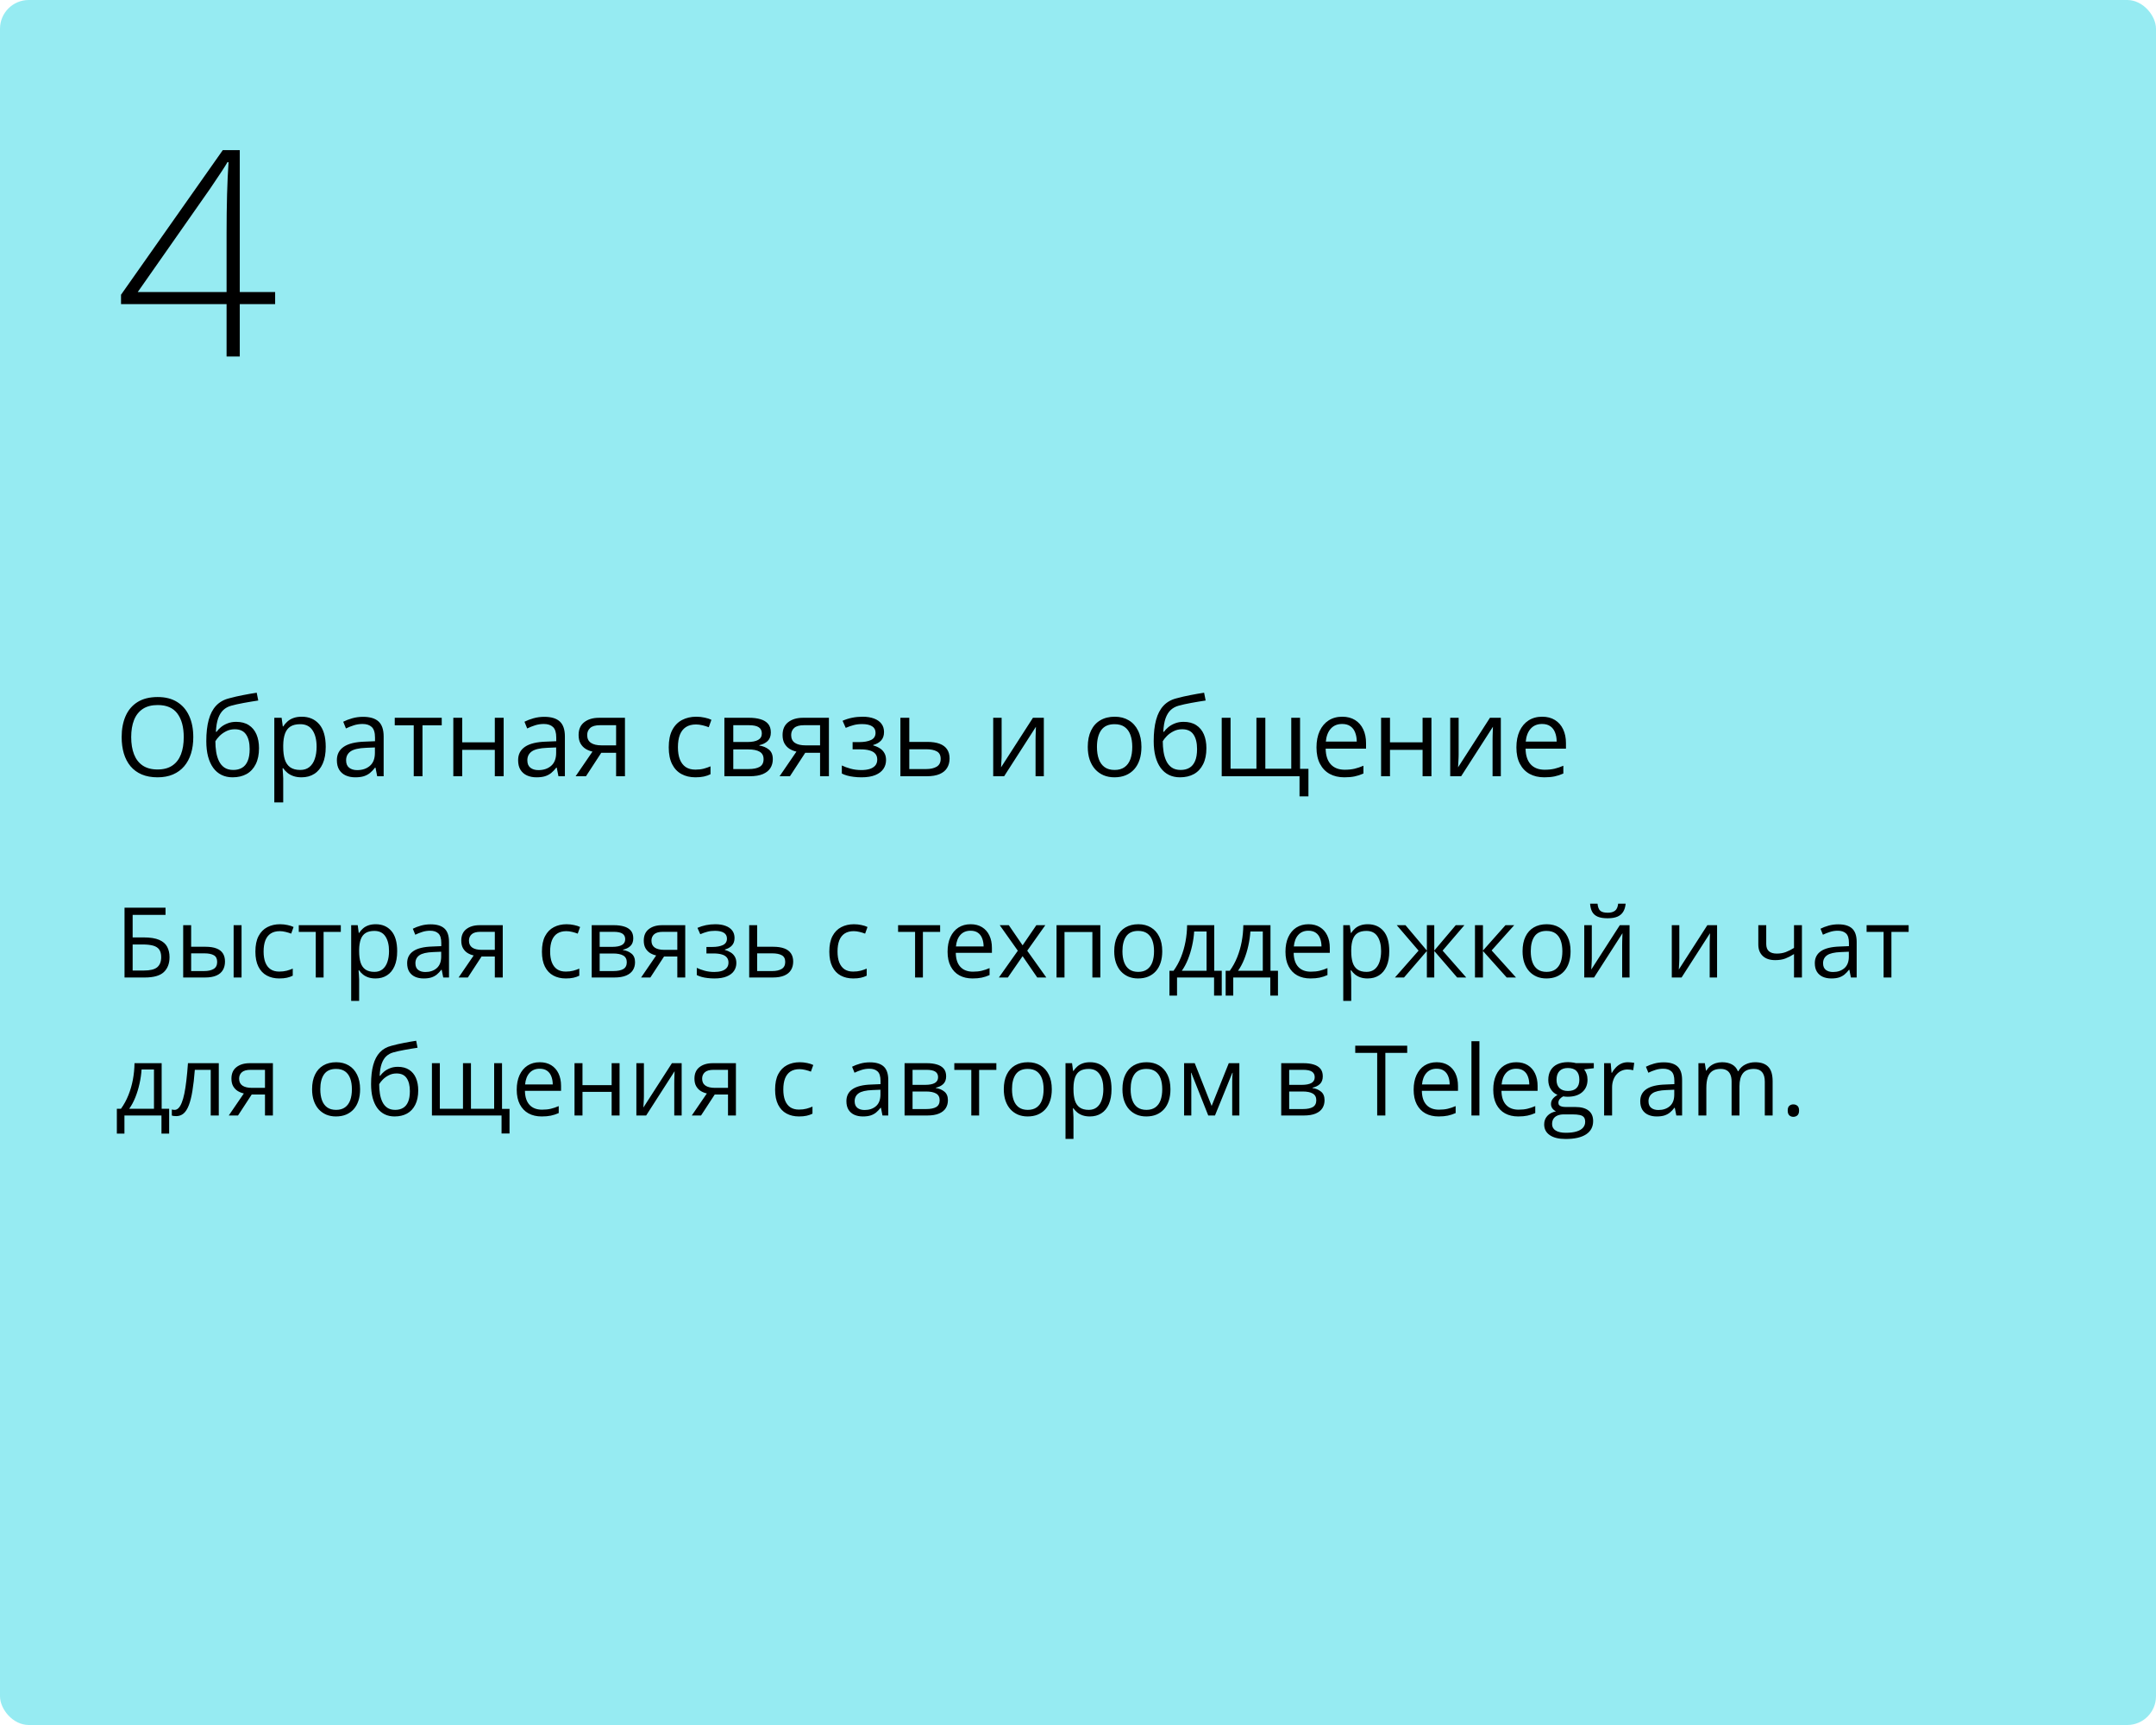 <?xml version="1.0" encoding="UTF-8"?> <svg xmlns="http://www.w3.org/2000/svg" width="375" height="300" viewBox="0 0 375 300" fill="none"> <rect width="375" height="300" rx="5" fill="#96EBF2"></rect> <path d="M21.66 170V157.864H28.791V159.109H23.071V163.027H24.956C26.123 163.027 27.036 163.171 27.695 163.459C28.353 163.747 28.815 164.148 29.081 164.663C29.352 165.177 29.488 165.775 29.488 166.456C29.488 167.573 29.153 168.445 28.483 169.07C27.819 169.69 26.715 170 25.171 170H21.66ZM23.071 168.788H25.022C26.118 168.788 26.892 168.597 27.346 168.215C27.805 167.828 28.035 167.241 28.035 166.456C28.035 165.908 27.924 165.473 27.703 165.152C27.482 164.831 27.133 164.602 26.657 164.463C26.181 164.325 25.556 164.256 24.781 164.256H23.071V168.788ZM31.862 170V160.902H33.248V164.654H35.738C36.513 164.654 37.149 164.751 37.648 164.945C38.151 165.139 38.525 165.426 38.768 165.808C39.012 166.19 39.133 166.663 39.133 167.228C39.133 167.792 39.012 168.282 38.768 168.697C38.53 169.112 38.154 169.433 37.639 169.66C37.13 169.887 36.466 170 35.647 170H31.862ZM33.248 168.879H35.514C36.2 168.879 36.748 168.758 37.158 168.514C37.567 168.271 37.772 167.864 37.772 167.294C37.772 166.735 37.581 166.348 37.199 166.132C36.817 165.91 36.27 165.8 35.556 165.8H33.248V168.879ZM40.636 170V160.902H42.014V170H40.636ZM48.571 170.166C47.752 170.166 47.03 169.997 46.405 169.66C45.779 169.322 45.292 168.807 44.944 168.116C44.595 167.424 44.421 166.552 44.421 165.501C44.421 164.4 44.603 163.5 44.969 162.803C45.34 162.1 45.849 161.58 46.496 161.243C47.144 160.905 47.88 160.736 48.704 160.736C49.158 160.736 49.595 160.783 50.016 160.877C50.442 160.966 50.79 161.079 51.062 161.218L50.647 162.372C50.37 162.261 50.049 162.161 49.684 162.073C49.324 161.984 48.986 161.94 48.671 161.94C48.04 161.94 47.514 162.076 47.094 162.347C46.679 162.618 46.366 163.016 46.156 163.542C45.951 164.068 45.849 164.715 45.849 165.484C45.849 166.22 45.948 166.848 46.148 167.369C46.352 167.889 46.654 168.287 47.052 168.564C47.456 168.835 47.96 168.971 48.563 168.971C49.044 168.971 49.479 168.921 49.866 168.821C50.254 168.716 50.605 168.594 50.92 168.456V169.685C50.616 169.84 50.276 169.958 49.899 170.042C49.529 170.125 49.086 170.166 48.571 170.166ZM59.279 162.073H56.283V170H54.921V162.073H51.966V160.902H59.279V162.073ZM65.356 160.736C66.49 160.736 67.395 161.126 68.07 161.907C68.745 162.687 69.082 163.86 69.082 165.426C69.082 166.461 68.928 167.33 68.618 168.033C68.308 168.736 67.871 169.267 67.306 169.626C66.747 169.986 66.086 170.166 65.322 170.166C64.841 170.166 64.418 170.102 64.052 169.975C63.687 169.848 63.374 169.676 63.114 169.46C62.854 169.245 62.638 169.009 62.467 168.755H62.367C62.384 168.971 62.403 169.231 62.425 169.535C62.453 169.84 62.467 170.105 62.467 170.332V174.067H61.081V160.902H62.218L62.4 162.247H62.467C62.644 161.97 62.86 161.719 63.114 161.492C63.369 161.259 63.679 161.077 64.044 160.944C64.415 160.806 64.852 160.736 65.356 160.736ZM65.115 161.898C64.484 161.898 63.975 162.02 63.587 162.264C63.206 162.507 62.926 162.872 62.749 163.359C62.572 163.841 62.478 164.447 62.467 165.177V165.443C62.467 166.212 62.55 166.862 62.716 167.394C62.887 167.925 63.167 168.329 63.554 168.605C63.947 168.882 64.473 169.021 65.131 169.021C65.696 169.021 66.166 168.868 66.543 168.564C66.919 168.26 67.198 167.836 67.381 167.294C67.569 166.746 67.663 166.118 67.663 165.41C67.663 164.336 67.453 163.484 67.032 162.853C66.617 162.217 65.978 161.898 65.115 161.898ZM74.893 160.753C75.978 160.753 76.783 160.996 77.309 161.483C77.834 161.97 78.097 162.748 78.097 163.816V170H77.093L76.827 168.655H76.761C76.506 168.987 76.241 169.267 75.964 169.494C75.687 169.715 75.366 169.884 75.001 170C74.641 170.111 74.199 170.166 73.673 170.166C73.12 170.166 72.627 170.069 72.195 169.875C71.769 169.682 71.432 169.389 71.183 168.996C70.939 168.603 70.817 168.105 70.817 167.501C70.817 166.594 71.177 165.897 71.897 165.41C72.616 164.923 73.712 164.657 75.184 164.613L76.752 164.546V163.99C76.752 163.204 76.584 162.654 76.246 162.338C75.909 162.023 75.433 161.865 74.818 161.865C74.342 161.865 73.889 161.934 73.457 162.073C73.025 162.211 72.616 162.374 72.228 162.562L71.805 161.517C72.215 161.306 72.685 161.126 73.216 160.977C73.748 160.828 74.306 160.753 74.893 160.753ZM76.736 165.518L75.35 165.576C74.215 165.62 73.415 165.805 72.951 166.132C72.486 166.458 72.253 166.92 72.253 167.518C72.253 168.038 72.411 168.423 72.727 168.672C73.042 168.921 73.46 169.045 73.98 169.045C74.788 169.045 75.449 168.821 75.964 168.373C76.478 167.925 76.736 167.252 76.736 166.356V165.518ZM81.376 170H79.766L82.389 166.165C82.007 166.082 81.653 165.941 81.326 165.742C81 165.537 80.734 165.257 80.529 164.903C80.33 164.549 80.231 164.109 80.231 163.583C80.231 162.709 80.521 162.045 81.102 161.591C81.689 161.132 82.461 160.902 83.418 160.902H87.444V170H86.066V166.348H83.758L81.376 170ZM81.567 163.592C81.567 164.134 81.761 164.538 82.148 164.804C82.535 165.064 83.089 165.194 83.808 165.194H86.066V162.056H83.567C82.859 162.056 82.347 162.2 82.032 162.488C81.722 162.77 81.567 163.138 81.567 163.592ZM98.409 170.166C97.59 170.166 96.868 169.997 96.243 169.66C95.617 169.322 95.13 168.807 94.782 168.116C94.433 167.424 94.259 166.552 94.259 165.501C94.259 164.4 94.441 163.5 94.807 162.803C95.177 162.1 95.686 161.58 96.334 161.243C96.981 160.905 97.717 160.736 98.542 160.736C98.996 160.736 99.433 160.783 99.853 160.877C100.28 160.966 100.628 161.079 100.899 161.218L100.484 162.372C100.208 162.261 99.887 162.161 99.522 162.073C99.162 161.984 98.824 161.94 98.509 161.94C97.878 161.94 97.352 162.076 96.932 162.347C96.517 162.618 96.204 163.016 95.994 163.542C95.789 164.068 95.686 164.715 95.686 165.484C95.686 166.22 95.786 166.848 95.985 167.369C96.19 167.889 96.492 168.287 96.89 168.564C97.294 168.835 97.798 168.971 98.401 168.971C98.882 168.971 99.317 168.921 99.704 168.821C100.091 168.716 100.443 168.594 100.758 168.456V169.685C100.454 169.84 100.114 169.958 99.737 170.042C99.367 170.125 98.924 170.166 98.409 170.166ZM110.146 163.185C110.146 163.755 109.98 164.201 109.648 164.521C109.316 164.837 108.888 165.05 108.362 165.161V165.227C108.932 165.305 109.422 165.509 109.831 165.841C110.246 166.168 110.454 166.669 110.454 167.344C110.454 167.864 110.329 168.323 110.08 168.722C109.831 169.12 109.441 169.433 108.91 169.66C108.378 169.887 107.687 170 106.834 170H102.917V160.902H106.801C107.454 160.902 108.03 160.977 108.528 161.126C109.031 161.27 109.427 161.508 109.715 161.84C110.003 162.172 110.146 162.621 110.146 163.185ZM109.018 167.344C109.018 166.807 108.813 166.42 108.403 166.182C107.999 165.944 107.41 165.825 106.635 165.825H104.303V168.879H106.668C107.432 168.879 108.013 168.763 108.412 168.531C108.816 168.293 109.018 167.897 109.018 167.344ZM108.744 163.343C108.744 162.911 108.586 162.59 108.271 162.38C107.955 162.164 107.438 162.056 106.718 162.056H104.303V164.671H106.478C107.225 164.671 107.789 164.563 108.171 164.347C108.553 164.131 108.744 163.797 108.744 163.343ZM113.118 170H111.508L114.131 166.165C113.749 166.082 113.395 165.941 113.068 165.742C112.742 165.537 112.476 165.257 112.271 164.903C112.072 164.549 111.973 164.109 111.973 163.583C111.973 162.709 112.263 162.045 112.844 161.591C113.431 161.132 114.203 160.902 115.16 160.902H119.186V170H117.808V166.348H115.5L113.118 170ZM113.309 163.592C113.309 164.134 113.503 164.538 113.89 164.804C114.278 165.064 114.831 165.194 115.55 165.194H117.808V162.056H115.31C114.601 162.056 114.089 162.2 113.774 162.488C113.464 162.77 113.309 163.138 113.309 163.592ZM124.432 160.736C125.113 160.736 125.702 160.83 126.2 161.019C126.698 161.201 127.083 161.47 127.354 161.824C127.625 162.178 127.761 162.61 127.761 163.119C127.761 163.667 127.611 164.104 127.312 164.43C127.014 164.757 126.601 164.992 126.076 165.136V165.202C126.446 165.302 126.781 165.446 127.08 165.634C127.384 165.816 127.625 166.06 127.802 166.364C127.985 166.663 128.076 167.037 128.076 167.485C128.076 167.994 127.938 168.453 127.661 168.863C127.384 169.267 126.964 169.585 126.399 169.817C125.835 170.05 125.121 170.166 124.258 170.166C123.832 170.166 123.428 170.141 123.046 170.091C122.664 170.047 122.318 169.981 122.008 169.892C121.698 169.804 121.427 169.698 121.195 169.577V168.323C121.582 168.511 122.036 168.677 122.556 168.821C123.076 168.965 123.638 169.037 124.241 169.037C124.706 169.037 125.124 168.985 125.495 168.879C125.865 168.769 126.159 168.594 126.375 168.356C126.596 168.113 126.707 167.795 126.707 167.402C126.707 167.042 126.61 166.746 126.416 166.514C126.222 166.276 125.932 166.101 125.544 165.991C125.163 165.875 124.678 165.816 124.092 165.816H122.872V164.688H123.876C124.656 164.688 125.279 164.577 125.744 164.355C126.208 164.134 126.441 163.761 126.441 163.235C126.441 162.781 126.261 162.444 125.901 162.222C125.542 161.995 125.027 161.882 124.357 161.882C123.859 161.882 123.419 161.934 123.038 162.04C122.656 162.139 122.243 162.283 121.801 162.471L121.311 161.367C121.787 161.157 122.285 160.999 122.805 160.894C123.325 160.789 123.868 160.736 124.432 160.736ZM131.695 164.654H134.484C135.259 164.654 135.904 164.751 136.418 164.945C136.933 165.139 137.318 165.426 137.572 165.808C137.832 166.19 137.962 166.663 137.962 167.228C137.962 167.792 137.835 168.282 137.581 168.697C137.332 169.112 136.944 169.433 136.418 169.66C135.898 169.887 135.226 170 134.401 170H130.309V160.902H131.695V164.654ZM136.576 167.294C136.576 166.735 136.377 166.348 135.979 166.132C135.586 165.91 135.035 165.8 134.327 165.8H131.695V168.879H134.335C134.999 168.879 135.539 168.758 135.954 168.514C136.369 168.265 136.576 167.858 136.576 167.294ZM148.396 170.166C147.577 170.166 146.855 169.997 146.23 169.66C145.605 169.322 145.118 168.807 144.769 168.116C144.42 167.424 144.246 166.552 144.246 165.501C144.246 164.4 144.429 163.5 144.794 162.803C145.165 162.1 145.674 161.58 146.321 161.243C146.969 160.905 147.705 160.736 148.529 160.736C148.983 160.736 149.42 160.783 149.841 160.877C150.267 160.966 150.616 161.079 150.887 161.218L150.472 162.372C150.195 162.261 149.874 162.161 149.509 162.073C149.149 161.984 148.812 161.94 148.496 161.94C147.865 161.94 147.34 162.076 146.919 162.347C146.504 162.618 146.191 163.016 145.981 163.542C145.776 164.068 145.674 164.715 145.674 165.484C145.674 166.22 145.773 166.848 145.973 167.369C146.177 167.889 146.479 168.287 146.877 168.564C147.281 168.835 147.785 168.971 148.388 168.971C148.87 168.971 149.304 168.921 149.691 168.821C150.079 168.716 150.43 168.594 150.746 168.456V169.685C150.441 169.84 150.101 169.958 149.725 170.042C149.354 170.125 148.911 170.166 148.396 170.166ZM163.521 162.073H160.524V170H159.163V162.073H156.208V160.902H163.521V162.073ZM168.825 160.736C169.599 160.736 170.264 160.908 170.817 161.251C171.37 161.594 171.794 162.076 172.087 162.695C172.38 163.31 172.527 164.029 172.527 164.854V165.708H166.243C166.26 166.777 166.525 167.59 167.04 168.149C167.555 168.708 168.28 168.987 169.215 168.987C169.79 168.987 170.299 168.935 170.742 168.83C171.185 168.724 171.644 168.569 172.12 168.365V169.577C171.661 169.781 171.204 169.931 170.75 170.025C170.302 170.119 169.771 170.166 169.157 170.166C168.282 170.166 167.519 169.989 166.866 169.635C166.218 169.275 165.715 168.749 165.355 168.058C164.995 167.366 164.815 166.519 164.815 165.518C164.815 164.538 164.979 163.691 165.305 162.978C165.637 162.258 166.102 161.705 166.7 161.317C167.303 160.93 168.011 160.736 168.825 160.736ZM168.808 161.865C168.072 161.865 167.486 162.106 167.048 162.587C166.611 163.069 166.351 163.741 166.268 164.604H171.083C171.077 164.062 170.991 163.586 170.825 163.177C170.665 162.762 170.418 162.441 170.086 162.214C169.754 161.981 169.328 161.865 168.808 161.865ZM177.034 165.343L173.888 160.902H175.465L177.864 164.405L180.255 160.902H181.815L178.669 165.343L181.99 170H180.413L177.864 166.29L175.299 170H173.739L177.034 165.343ZM191.386 160.902V170H190V162.089H185.152V170H183.766V160.902H191.386ZM202.152 165.435C202.152 166.182 202.056 166.848 201.862 167.435C201.668 168.022 201.389 168.517 201.023 168.921C200.658 169.325 200.215 169.635 199.695 169.851C199.181 170.061 198.597 170.166 197.944 170.166C197.335 170.166 196.776 170.061 196.267 169.851C195.764 169.635 195.326 169.325 194.956 168.921C194.59 168.517 194.305 168.022 194.101 167.435C193.901 166.848 193.802 166.182 193.802 165.435C193.802 164.438 193.971 163.592 194.308 162.895C194.646 162.192 195.127 161.658 195.752 161.292C196.383 160.922 197.133 160.736 198.002 160.736C198.832 160.736 199.557 160.922 200.177 161.292C200.802 161.663 201.286 162.2 201.629 162.903C201.978 163.6 202.152 164.444 202.152 165.435ZM195.229 165.435C195.229 166.165 195.326 166.799 195.52 167.335C195.714 167.872 196.013 168.287 196.417 168.581C196.82 168.874 197.341 169.021 197.977 169.021C198.608 169.021 199.125 168.874 199.529 168.581C199.939 168.287 200.24 167.872 200.434 167.335C200.628 166.799 200.725 166.165 200.725 165.435C200.725 164.71 200.628 164.084 200.434 163.559C200.24 163.027 199.942 162.618 199.538 162.33C199.134 162.042 198.611 161.898 197.969 161.898C197.022 161.898 196.328 162.211 195.885 162.836C195.448 163.462 195.229 164.328 195.229 165.435ZM211.2 160.902V168.83H212.503V173.146H211.167V170H204.726V173.146H203.406V168.83H204.12C204.64 168.11 205.071 167.322 205.415 166.464C205.758 165.606 206.018 164.707 206.195 163.766C206.372 162.82 206.466 161.865 206.477 160.902H211.2ZM209.864 161.998H207.706C207.656 162.806 207.537 163.628 207.349 164.463C207.166 165.299 206.923 166.096 206.618 166.854C206.314 167.607 205.96 168.265 205.556 168.83H209.864V161.998ZM220.979 160.902V168.83H222.282V173.146H220.945V170H214.504V173.146H213.184V168.83H213.898C214.418 168.11 214.85 167.322 215.193 166.464C215.536 165.606 215.796 164.707 215.973 163.766C216.15 162.82 216.244 161.865 216.255 160.902H220.979ZM219.642 161.998H217.484C217.434 162.806 217.315 163.628 217.127 164.463C216.944 165.299 216.701 166.096 216.396 166.854C216.092 167.607 215.738 168.265 215.334 168.83H219.642V161.998ZM227.594 160.736C228.369 160.736 229.033 160.908 229.586 161.251C230.14 161.594 230.563 162.076 230.856 162.695C231.15 163.31 231.296 164.029 231.296 164.854V165.708H225.013C225.029 166.777 225.295 167.59 225.81 168.149C226.324 168.708 227.049 168.987 227.984 168.987C228.56 168.987 229.069 168.935 229.512 168.83C229.954 168.724 230.414 168.569 230.89 168.365V169.577C230.43 169.781 229.974 169.931 229.52 170.025C229.072 170.119 228.541 170.166 227.926 170.166C227.052 170.166 226.288 169.989 225.635 169.635C224.988 169.275 224.484 168.749 224.125 168.058C223.765 167.366 223.585 166.519 223.585 165.518C223.585 164.538 223.748 163.691 224.075 162.978C224.407 162.258 224.872 161.705 225.469 161.317C226.072 160.93 226.781 160.736 227.594 160.736ZM227.578 161.865C226.842 161.865 226.255 162.106 225.818 162.587C225.381 163.069 225.121 163.741 225.038 164.604H229.852C229.847 164.062 229.761 163.586 229.595 163.177C229.434 162.762 229.188 162.441 228.856 162.214C228.524 161.981 228.098 161.865 227.578 161.865ZM237.912 160.736C239.047 160.736 239.951 161.126 240.626 161.907C241.302 162.687 241.639 163.86 241.639 165.426C241.639 166.461 241.484 167.33 241.174 168.033C240.864 168.736 240.427 169.267 239.863 169.626C239.304 169.986 238.643 170.166 237.879 170.166C237.397 170.166 236.974 170.102 236.609 169.975C236.244 169.848 235.931 169.676 235.671 169.46C235.411 169.245 235.195 169.009 235.023 168.755H234.924C234.94 168.971 234.96 169.231 234.982 169.535C235.01 169.84 235.023 170.105 235.023 170.332V174.067H233.637V160.902H234.774L234.957 162.247H235.023C235.201 161.97 235.416 161.719 235.671 161.492C235.925 161.259 236.235 161.077 236.601 160.944C236.971 160.806 237.409 160.736 237.912 160.736ZM237.671 161.898C237.041 161.898 236.531 162.02 236.144 162.264C235.762 162.507 235.483 162.872 235.306 163.359C235.129 163.841 235.035 164.447 235.023 165.177V165.443C235.023 166.212 235.106 166.862 235.272 167.394C235.444 167.925 235.723 168.329 236.111 168.605C236.504 168.882 237.029 169.021 237.688 169.021C238.252 169.021 238.723 168.868 239.099 168.564C239.475 168.26 239.755 167.836 239.938 167.294C240.126 166.746 240.22 166.118 240.22 165.41C240.22 164.336 240.009 163.484 239.589 162.853C239.174 162.217 238.535 161.898 237.671 161.898ZM254.705 160.902L250.919 165.327L255.028 170H253.451L249.467 165.385V170H248.18V165.385L244.204 170H242.627L246.736 165.327L242.942 160.902H244.461L248.18 165.318V160.902H249.467V165.318L253.202 160.902H254.705ZM261.852 160.902H263.371L259.444 165.293L263.686 170H262.067L257.934 165.385V170H256.547V160.902H257.934V165.318L261.852 160.902ZM273.174 165.435C273.174 166.182 273.077 166.848 272.883 167.435C272.69 168.022 272.41 168.517 272.045 168.921C271.68 169.325 271.237 169.635 270.717 169.851C270.202 170.061 269.618 170.166 268.965 170.166C268.357 170.166 267.798 170.061 267.289 169.851C266.785 169.635 266.348 169.325 265.977 168.921C265.612 168.517 265.327 168.022 265.122 167.435C264.923 166.848 264.823 166.182 264.823 165.435C264.823 164.438 264.992 163.592 265.33 162.895C265.667 162.192 266.149 161.658 266.774 161.292C267.405 160.922 268.155 160.736 269.023 160.736C269.854 160.736 270.578 160.922 271.198 161.292C271.824 161.663 272.308 162.2 272.651 162.903C273 163.6 273.174 164.444 273.174 165.435ZM266.251 165.435C266.251 166.165 266.348 166.799 266.542 167.335C266.735 167.872 267.034 168.287 267.438 168.581C267.842 168.874 268.362 169.021 268.999 169.021C269.629 169.021 270.147 168.874 270.551 168.581C270.96 168.287 271.262 167.872 271.456 167.335C271.649 166.799 271.746 166.165 271.746 165.435C271.746 164.71 271.649 164.084 271.456 163.559C271.262 163.027 270.963 162.618 270.559 162.33C270.155 162.042 269.632 161.898 268.99 161.898C268.044 161.898 267.349 162.211 266.907 162.836C266.47 163.462 266.251 164.328 266.251 165.435ZM276.868 160.902V166.622C276.868 166.732 276.865 166.876 276.859 167.053C276.854 167.225 276.846 167.41 276.834 167.609C276.823 167.803 276.812 167.991 276.801 168.174C276.796 168.351 276.787 168.498 276.776 168.614L281.74 160.902H283.434V170H282.147V164.422C282.147 164.245 282.15 164.018 282.155 163.741C282.161 163.465 282.169 163.193 282.18 162.928C282.191 162.657 282.2 162.446 282.205 162.297L277.258 170H275.556V160.902H276.868ZM282.753 157.159C282.703 157.718 282.562 158.185 282.33 158.562C282.103 158.938 281.768 159.223 281.325 159.417C280.882 159.605 280.315 159.699 279.624 159.699C278.91 159.699 278.334 159.607 277.897 159.425C277.465 159.237 277.144 158.954 276.934 158.578C276.729 158.202 276.608 157.729 276.569 157.159H277.864C277.925 157.767 278.088 158.182 278.354 158.404C278.619 158.625 279.051 158.736 279.648 158.736C280.18 158.736 280.597 158.62 280.902 158.387C281.206 158.155 281.389 157.745 281.45 157.159H282.753ZM292.091 160.902V166.622C292.091 166.732 292.089 166.876 292.083 167.053C292.077 167.225 292.069 167.41 292.058 167.609C292.047 167.803 292.036 167.991 292.025 168.174C292.019 168.351 292.011 168.498 292 168.614L296.964 160.902H298.657V170H297.371V164.422C297.371 164.245 297.373 164.018 297.379 163.741C297.384 163.465 297.393 163.193 297.404 162.928C297.415 162.657 297.423 162.446 297.429 162.297L292.481 170H290.78V160.902H292.091ZM307.207 160.902V164.173C307.207 164.743 307.362 165.163 307.672 165.435C307.987 165.706 308.444 165.841 309.042 165.841C309.617 165.841 310.14 165.753 310.61 165.576C311.081 165.399 311.557 165.158 312.038 164.854V160.902H313.416V170H312.038V165.924C311.529 166.251 311.028 166.508 310.536 166.696C310.043 166.884 309.454 166.979 308.768 166.979C307.832 166.979 307.107 166.735 306.593 166.248C306.084 165.761 305.829 165.103 305.829 164.272V160.902H307.207ZM319.733 160.753C320.818 160.753 321.623 160.996 322.148 161.483C322.674 161.97 322.937 162.748 322.937 163.816V170H321.933L321.667 168.655H321.601C321.346 168.987 321.08 169.267 320.804 169.494C320.527 169.715 320.206 169.884 319.841 170C319.481 170.111 319.038 170.166 318.513 170.166C317.959 170.166 317.467 170.069 317.035 169.875C316.609 169.682 316.271 169.389 316.022 168.996C315.779 168.603 315.657 168.105 315.657 167.501C315.657 166.594 316.017 165.897 316.736 165.41C317.456 164.923 318.551 164.657 320.023 164.613L321.592 164.546V163.99C321.592 163.204 321.424 162.654 321.086 162.338C320.748 162.023 320.272 161.865 319.658 161.865C319.182 161.865 318.729 161.934 318.297 162.073C317.865 162.211 317.456 162.374 317.068 162.562L316.645 161.517C317.055 161.306 317.525 161.126 318.056 160.977C318.587 160.828 319.146 160.753 319.733 160.753ZM321.576 165.518L320.189 165.576C319.055 165.62 318.255 165.805 317.791 166.132C317.326 166.458 317.093 166.92 317.093 167.518C317.093 168.038 317.251 168.423 317.566 168.672C317.882 168.921 318.3 169.045 318.82 169.045C319.628 169.045 320.289 168.821 320.804 168.373C321.318 167.925 321.576 167.252 321.576 166.356V165.518ZM331.977 162.073H328.98V170H327.619V162.073H324.664V160.902H331.977V162.073ZM28.118 184.902V192.83H29.421V197.146H28.085V194H21.644V197.146H20.324V192.83H21.038C21.558 192.11 21.989 191.322 22.332 190.464C22.676 189.606 22.936 188.707 23.113 187.766C23.29 186.82 23.384 185.865 23.395 184.902H28.118ZM26.782 185.998H24.623C24.574 186.806 24.455 187.628 24.267 188.463C24.084 189.299 23.84 190.096 23.536 190.854C23.232 191.607 22.878 192.265 22.474 192.83H26.782V185.998ZM38.054 194H36.651V186.056H33.887C33.776 187.489 33.635 188.718 33.464 189.742C33.298 190.76 33.088 191.593 32.833 192.24C32.584 192.882 32.28 193.355 31.92 193.66C31.566 193.958 31.142 194.108 30.65 194.108C30.5 194.108 30.359 194.1 30.227 194.083C30.094 194.066 29.98 194.039 29.886 194V192.954C29.958 192.976 30.033 192.993 30.11 193.004C30.193 193.015 30.279 193.021 30.368 193.021C30.617 193.021 30.844 192.918 31.048 192.713C31.259 192.503 31.447 192.188 31.613 191.767C31.784 191.347 31.936 190.815 32.069 190.173C32.202 189.526 32.318 188.765 32.418 187.891C32.523 187.011 32.614 186.015 32.692 184.902H38.054V194ZM41.399 194H39.789L42.412 190.165C42.03 190.082 41.676 189.941 41.35 189.742C41.023 189.537 40.758 189.257 40.553 188.903C40.353 188.549 40.254 188.109 40.254 187.583C40.254 186.709 40.544 186.045 41.126 185.591C41.712 185.132 42.484 184.902 43.441 184.902H47.467V194H46.089V190.348H43.782L41.399 194ZM41.59 187.592C41.59 188.134 41.784 188.538 42.171 188.804C42.559 189.064 43.112 189.194 43.831 189.194H46.089V186.056H43.591C42.883 186.056 42.371 186.2 42.055 186.488C41.745 186.77 41.59 187.138 41.59 187.592ZM62.633 189.435C62.633 190.182 62.536 190.848 62.342 191.435C62.149 192.022 61.869 192.517 61.504 192.921C61.139 193.325 60.696 193.635 60.176 193.851C59.661 194.061 59.077 194.166 58.424 194.166C57.816 194.166 57.257 194.061 56.748 193.851C56.244 193.635 55.807 193.325 55.436 192.921C55.071 192.517 54.786 192.022 54.581 191.435C54.382 190.848 54.282 190.182 54.282 189.435C54.282 188.438 54.451 187.592 54.789 186.895C55.126 186.192 55.608 185.658 56.233 185.292C56.864 184.922 57.614 184.736 58.482 184.736C59.312 184.736 60.037 184.922 60.657 185.292C61.283 185.663 61.767 186.2 62.11 186.903C62.459 187.6 62.633 188.444 62.633 189.435ZM55.71 189.435C55.71 190.165 55.807 190.799 56.001 191.335C56.194 191.872 56.493 192.287 56.897 192.581C57.301 192.874 57.821 193.021 58.458 193.021C59.088 193.021 59.606 192.874 60.01 192.581C60.419 192.287 60.721 191.872 60.915 191.335C61.108 190.799 61.205 190.165 61.205 189.435C61.205 188.71 61.108 188.084 60.915 187.559C60.721 187.027 60.422 186.618 60.018 186.33C59.614 186.042 59.091 185.898 58.449 185.898C57.503 185.898 56.808 186.211 56.366 186.836C55.928 187.462 55.71 188.328 55.71 189.435ZM64.542 188.538C64.542 187.243 64.666 186.139 64.915 185.226C65.165 184.307 65.549 183.571 66.069 183.018C66.595 182.459 67.27 182.077 68.095 181.873C68.803 181.679 69.522 181.513 70.253 181.375C70.983 181.231 71.695 181.106 72.386 181.001L72.627 182.213C72.278 182.263 71.913 182.321 71.531 182.387C71.149 182.448 70.768 182.514 70.386 182.586C70.004 182.653 69.644 182.725 69.307 182.802C68.969 182.874 68.67 182.949 68.41 183.026C67.94 183.154 67.533 183.375 67.19 183.69C66.852 184.006 66.584 184.44 66.385 184.994C66.191 185.547 66.075 186.244 66.036 187.085H66.136C66.302 186.842 66.529 186.601 66.816 186.363C67.104 186.125 67.447 185.929 67.846 185.774C68.244 185.613 68.692 185.533 69.19 185.533C69.976 185.533 70.632 185.705 71.158 186.048C71.683 186.385 72.079 186.861 72.345 187.476C72.61 188.09 72.743 188.809 72.743 189.634C72.743 190.624 72.572 191.457 72.228 192.132C71.891 192.807 71.415 193.317 70.801 193.66C70.186 193.997 69.464 194.166 68.634 194.166C67.992 194.166 67.417 194.042 66.908 193.792C66.404 193.543 65.975 193.178 65.621 192.697C65.272 192.215 65.004 191.626 64.816 190.929C64.633 190.231 64.542 189.435 64.542 188.538ZM68.742 193.021C69.268 193.021 69.719 192.91 70.095 192.688C70.477 192.467 70.77 192.118 70.975 191.643C71.185 191.161 71.29 190.536 71.29 189.767C71.29 188.804 71.105 188.051 70.734 187.509C70.369 186.961 69.783 186.687 68.975 186.687C68.471 186.687 68.014 186.795 67.605 187.011C67.195 187.221 66.85 187.473 66.567 187.766C66.285 188.059 66.08 188.322 65.953 188.555C65.953 189.119 65.995 189.667 66.078 190.198C66.161 190.729 66.305 191.208 66.509 191.634C66.714 192.06 66.996 192.398 67.356 192.647C67.721 192.896 68.183 193.021 68.742 193.021ZM87.319 184.902V192.846H88.623V197.129H87.236V194H75.126V184.902H76.503V192.83H80.529V184.902H81.915V192.83H85.95V184.902H87.319ZM93.885 184.736C94.66 184.736 95.324 184.908 95.877 185.251C96.431 185.594 96.854 186.076 97.147 186.695C97.441 187.31 97.587 188.029 97.587 188.854V189.708H91.304C91.32 190.777 91.586 191.59 92.101 192.149C92.615 192.708 93.34 192.987 94.275 192.987C94.851 192.987 95.36 192.935 95.803 192.83C96.245 192.724 96.705 192.569 97.181 192.365V193.577C96.721 193.781 96.265 193.931 95.811 194.025C95.363 194.119 94.832 194.166 94.217 194.166C93.343 194.166 92.579 193.989 91.926 193.635C91.279 193.275 90.775 192.749 90.415 192.058C90.056 191.366 89.876 190.519 89.876 189.518C89.876 188.538 90.039 187.691 90.366 186.978C90.698 186.258 91.163 185.705 91.76 185.317C92.363 184.93 93.072 184.736 93.885 184.736ZM93.869 185.865C93.133 185.865 92.546 186.106 92.109 186.587C91.672 187.069 91.412 187.741 91.329 188.604H96.143C96.138 188.062 96.052 187.586 95.886 187.177C95.725 186.762 95.479 186.441 95.147 186.214C94.815 185.981 94.389 185.865 93.869 185.865ZM101.314 184.902V188.721H106.386V184.902H107.764V194H106.386V189.891H101.314V194H99.928V184.902H101.314ZM111.998 184.902V190.622C111.998 190.732 111.995 190.876 111.989 191.053C111.984 191.225 111.975 191.41 111.964 191.609C111.953 191.803 111.942 191.991 111.931 192.174C111.926 192.351 111.917 192.498 111.906 192.614L116.87 184.902H118.563V194H117.277V188.422C117.277 188.245 117.28 188.018 117.285 187.741C117.291 187.465 117.299 187.193 117.31 186.928C117.321 186.657 117.329 186.446 117.335 186.297L112.388 194H110.686V184.902H111.998ZM121.934 194H120.323L122.946 190.165C122.564 190.082 122.21 189.941 121.884 189.742C121.557 189.537 121.292 189.257 121.087 188.903C120.888 188.549 120.788 188.109 120.788 187.583C120.788 186.709 121.079 186.045 121.66 185.591C122.246 185.132 123.018 184.902 123.976 184.902H128.001V194H126.624V190.348H124.316L121.934 194ZM122.125 187.592C122.125 188.134 122.318 188.538 122.706 188.804C123.093 189.064 123.646 189.194 124.366 189.194H126.624V186.056H124.125C123.417 186.056 122.905 186.2 122.589 186.488C122.279 186.77 122.125 187.138 122.125 187.592ZM138.967 194.166C138.148 194.166 137.426 193.997 136.8 193.66C136.175 193.322 135.688 192.807 135.339 192.116C134.991 191.424 134.816 190.552 134.816 189.501C134.816 188.4 134.999 187.5 135.364 186.803C135.735 186.1 136.244 185.58 136.892 185.243C137.539 184.905 138.275 184.736 139.1 184.736C139.553 184.736 139.991 184.783 140.411 184.877C140.837 184.966 141.186 185.079 141.457 185.218L141.042 186.372C140.765 186.261 140.444 186.161 140.079 186.073C139.719 185.984 139.382 185.94 139.066 185.94C138.436 185.94 137.91 186.076 137.489 186.347C137.074 186.618 136.762 187.016 136.551 187.542C136.347 188.068 136.244 188.715 136.244 189.484C136.244 190.22 136.344 190.848 136.543 191.369C136.748 191.889 137.049 192.287 137.448 192.564C137.852 192.835 138.355 192.971 138.958 192.971C139.44 192.971 139.874 192.921 140.262 192.821C140.649 192.716 141 192.594 141.316 192.456V193.685C141.012 193.84 140.671 193.958 140.295 194.042C139.924 194.125 139.481 194.166 138.967 194.166ZM151.293 184.753C152.378 184.753 153.183 184.996 153.709 185.483C154.235 185.97 154.498 186.748 154.498 187.816V194H153.493L153.228 192.655H153.161C152.907 192.987 152.641 193.267 152.364 193.494C152.088 193.715 151.767 193.884 151.401 194C151.042 194.111 150.599 194.166 150.073 194.166C149.52 194.166 149.027 194.069 148.596 193.875C148.17 193.682 147.832 193.389 147.583 192.996C147.34 192.603 147.218 192.105 147.218 191.501C147.218 190.594 147.577 189.897 148.297 189.41C149.016 188.923 150.112 188.657 151.584 188.613L153.153 188.546V187.99C153.153 187.204 152.984 186.654 152.646 186.338C152.309 186.023 151.833 185.865 151.219 185.865C150.743 185.865 150.289 185.934 149.857 186.073C149.426 186.211 149.016 186.374 148.629 186.562L148.206 185.517C148.615 185.306 149.085 185.126 149.617 184.977C150.148 184.828 150.707 184.753 151.293 184.753ZM153.136 189.518L151.75 189.576C150.616 189.62 149.816 189.805 149.351 190.132C148.886 190.458 148.654 190.92 148.654 191.518C148.654 192.038 148.812 192.423 149.127 192.672C149.442 192.921 149.86 193.045 150.38 193.045C151.188 193.045 151.85 192.821 152.364 192.373C152.879 191.925 153.136 191.252 153.136 190.356V189.518ZM164.566 187.185C164.566 187.755 164.4 188.201 164.068 188.521C163.736 188.837 163.307 189.05 162.782 189.161V189.227C163.352 189.305 163.841 189.509 164.251 189.841C164.666 190.168 164.874 190.669 164.874 191.344C164.874 191.864 164.749 192.323 164.5 192.722C164.251 193.12 163.861 193.433 163.33 193.66C162.798 193.887 162.107 194 161.254 194H157.336V184.902H161.221C161.874 184.902 162.45 184.977 162.948 185.126C163.451 185.27 163.847 185.508 164.135 185.84C164.423 186.172 164.566 186.621 164.566 187.185ZM163.438 191.344C163.438 190.807 163.233 190.42 162.823 190.182C162.419 189.944 161.83 189.825 161.055 189.825H158.723V192.879H161.088C161.852 192.879 162.433 192.763 162.832 192.531C163.236 192.293 163.438 191.897 163.438 191.344ZM163.164 187.343C163.164 186.911 163.006 186.59 162.69 186.38C162.375 186.164 161.858 186.056 161.138 186.056H158.723V188.671H160.897C161.645 188.671 162.209 188.563 162.591 188.347C162.973 188.131 163.164 187.797 163.164 187.343ZM173.299 186.073H170.302V194H168.941V186.073H165.986V184.902H173.299V186.073ZM182.944 189.435C182.944 190.182 182.847 190.848 182.654 191.435C182.46 192.022 182.181 192.517 181.815 192.921C181.45 193.325 181.007 193.635 180.487 193.851C179.973 194.061 179.389 194.166 178.736 194.166C178.127 194.166 177.568 194.061 177.059 193.851C176.556 193.635 176.118 193.325 175.748 192.921C175.382 192.517 175.097 192.022 174.893 191.435C174.693 190.848 174.594 190.182 174.594 189.435C174.594 188.438 174.763 187.592 175.1 186.895C175.438 186.192 175.919 185.658 176.544 185.292C177.175 184.922 177.925 184.736 178.794 184.736C179.624 184.736 180.349 184.922 180.969 185.292C181.594 185.663 182.078 186.2 182.421 186.903C182.77 187.6 182.944 188.444 182.944 189.435ZM176.021 189.435C176.021 190.165 176.118 190.799 176.312 191.335C176.506 191.872 176.805 192.287 177.208 192.581C177.612 192.874 178.133 193.021 178.769 193.021C179.4 193.021 179.917 192.874 180.321 192.581C180.731 192.287 181.032 191.872 181.226 191.335C181.42 190.799 181.517 190.165 181.517 189.435C181.517 188.71 181.42 188.084 181.226 187.559C181.032 187.027 180.734 186.618 180.33 186.33C179.926 186.042 179.403 185.898 178.761 185.898C177.814 185.898 177.12 186.211 176.677 186.836C176.24 187.462 176.021 188.328 176.021 189.435ZM189.602 184.736C190.736 184.736 191.641 185.126 192.316 185.907C192.991 186.687 193.329 187.86 193.329 189.426C193.329 190.461 193.174 191.33 192.864 192.033C192.554 192.736 192.117 193.267 191.552 193.626C190.993 193.986 190.332 194.166 189.568 194.166C189.087 194.166 188.664 194.102 188.298 193.975C187.933 193.848 187.62 193.676 187.36 193.46C187.1 193.245 186.884 193.009 186.713 192.755H186.613C186.63 192.971 186.649 193.231 186.671 193.535C186.699 193.84 186.713 194.105 186.713 194.332V198.067H185.327V184.902H186.464L186.646 186.247H186.713C186.89 185.97 187.106 185.719 187.36 185.492C187.615 185.259 187.925 185.077 188.29 184.944C188.661 184.806 189.098 184.736 189.602 184.736ZM189.361 185.898C188.73 185.898 188.221 186.02 187.833 186.264C187.452 186.507 187.172 186.872 186.995 187.359C186.818 187.841 186.724 188.447 186.713 189.177V189.443C186.713 190.212 186.796 190.862 186.962 191.394C187.133 191.925 187.413 192.329 187.8 192.605C188.193 192.882 188.719 193.021 189.377 193.021C189.942 193.021 190.412 192.868 190.789 192.564C191.165 192.26 191.444 191.836 191.627 191.294C191.815 190.746 191.909 190.118 191.909 189.41C191.909 188.336 191.699 187.484 191.278 186.853C190.863 186.217 190.224 185.898 189.361 185.898ZM203.58 189.435C203.58 190.182 203.483 190.848 203.29 191.435C203.096 192.022 202.816 192.517 202.451 192.921C202.086 193.325 201.643 193.635 201.123 193.851C200.608 194.061 200.025 194.166 199.372 194.166C198.763 194.166 198.204 194.061 197.695 193.851C197.191 193.635 196.754 193.325 196.383 192.921C196.018 192.517 195.733 192.022 195.528 191.435C195.329 190.848 195.229 190.182 195.229 189.435C195.229 188.438 195.398 187.592 195.736 186.895C196.073 186.192 196.555 185.658 197.18 185.292C197.811 184.922 198.561 184.736 199.43 184.736C200.26 184.736 200.985 184.922 201.604 185.292C202.23 185.663 202.714 186.2 203.057 186.903C203.406 187.6 203.58 188.444 203.58 189.435ZM196.657 189.435C196.657 190.165 196.754 190.799 196.948 191.335C197.141 191.872 197.44 192.287 197.844 192.581C198.248 192.874 198.768 193.021 199.405 193.021C200.036 193.021 200.553 192.874 200.957 192.581C201.367 192.287 201.668 191.872 201.862 191.335C202.056 190.799 202.152 190.165 202.152 189.435C202.152 188.71 202.056 188.084 201.862 187.559C201.668 187.027 201.369 186.618 200.965 186.33C200.561 186.042 200.038 185.898 199.396 185.898C198.45 185.898 197.756 186.211 197.313 186.836C196.876 187.462 196.657 188.328 196.657 189.435ZM215.566 184.902V194H214.321V188.073C214.321 187.83 214.327 187.583 214.338 187.334C214.354 187.08 214.374 186.825 214.396 186.571H214.346L211.325 194H210.154L207.208 186.571H207.158C207.174 186.825 207.185 187.08 207.191 187.334C207.202 187.583 207.208 187.846 207.208 188.123V194H205.954V184.902H207.805L210.744 192.34L213.724 184.902H215.566ZM230.076 187.185C230.076 187.755 229.91 188.201 229.578 188.521C229.246 188.837 228.817 189.05 228.292 189.161V189.227C228.861 189.305 229.351 189.509 229.761 189.841C230.176 190.168 230.383 190.669 230.383 191.344C230.383 191.864 230.259 192.323 230.01 192.722C229.761 193.12 229.371 193.433 228.839 193.66C228.308 193.887 227.616 194 226.764 194H222.846V184.902H226.731C227.384 184.902 227.959 184.977 228.458 185.126C228.961 185.27 229.357 185.508 229.645 185.84C229.932 186.172 230.076 186.621 230.076 187.185ZM228.947 191.344C228.947 190.807 228.743 190.42 228.333 190.182C227.929 189.944 227.34 189.825 226.565 189.825H224.232V192.879H226.598C227.362 192.879 227.943 192.763 228.341 192.531C228.745 192.293 228.947 191.897 228.947 191.344ZM228.673 187.343C228.673 186.911 228.516 186.59 228.2 186.38C227.885 186.164 227.367 186.056 226.648 186.056H224.232V188.671H226.407C227.154 188.671 227.719 188.563 228.101 188.347C228.482 188.131 228.673 187.797 228.673 187.343ZM240.958 194H239.539V183.109H235.721V181.864H244.76V183.109H240.958V194ZM249.89 184.736C250.665 184.736 251.329 184.908 251.882 185.251C252.436 185.594 252.859 186.076 253.152 186.695C253.446 187.31 253.592 188.029 253.592 188.854V189.708H247.309C247.325 190.777 247.591 191.59 248.105 192.149C248.62 192.708 249.345 192.987 250.28 192.987C250.856 192.987 251.365 192.935 251.808 192.83C252.25 192.724 252.71 192.569 253.186 192.365V193.577C252.726 193.781 252.27 193.931 251.816 194.025C251.368 194.119 250.836 194.166 250.222 194.166C249.348 194.166 248.584 193.989 247.931 193.635C247.284 193.275 246.78 192.749 246.42 192.058C246.061 191.366 245.881 190.519 245.881 189.518C245.881 188.538 246.044 187.691 246.371 186.978C246.703 186.258 247.167 185.705 247.765 185.317C248.368 184.93 249.077 184.736 249.89 184.736ZM249.874 185.865C249.138 185.865 248.551 186.106 248.114 186.587C247.677 187.069 247.417 187.741 247.333 188.604H252.148C252.142 188.062 252.057 187.586 251.891 187.177C251.73 186.762 251.484 186.441 251.152 186.214C250.82 185.981 250.394 185.865 249.874 185.865ZM257.319 194H255.933V181.084H257.319V194ZM263.736 184.736C264.511 184.736 265.175 184.908 265.728 185.251C266.281 185.594 266.705 186.076 266.998 186.695C267.291 187.31 267.438 188.029 267.438 188.854V189.708H261.154C261.171 190.777 261.437 191.59 261.951 192.149C262.466 192.708 263.191 192.987 264.126 192.987C264.701 192.987 265.211 192.935 265.653 192.83C266.096 192.724 266.555 192.569 267.031 192.365V193.577C266.572 193.781 266.115 193.931 265.662 194.025C265.213 194.119 264.682 194.166 264.068 194.166C263.194 194.166 262.43 193.989 261.777 193.635C261.129 193.275 260.626 192.749 260.266 192.058C259.906 191.366 259.727 190.519 259.727 189.518C259.727 188.538 259.89 187.691 260.216 186.978C260.548 186.258 261.013 185.705 261.611 185.317C262.214 184.93 262.922 184.736 263.736 184.736ZM263.719 185.865C262.983 185.865 262.397 186.106 261.959 186.587C261.522 187.069 261.262 187.741 261.179 188.604H265.994C265.988 188.062 265.902 187.586 265.736 187.177C265.576 186.762 265.33 186.441 264.998 186.214C264.666 185.981 264.239 185.865 263.719 185.865ZM272.319 198.084C271.124 198.084 270.202 197.86 269.555 197.412C268.907 196.969 268.583 196.346 268.583 195.544C268.583 194.974 268.763 194.487 269.123 194.083C269.488 193.679 269.992 193.411 270.634 193.278C270.396 193.167 270.191 193.001 270.02 192.78C269.854 192.558 269.771 192.304 269.771 192.016C269.771 191.684 269.862 191.394 270.044 191.145C270.233 190.89 270.518 190.646 270.899 190.414C270.424 190.22 270.036 189.894 269.737 189.435C269.444 188.97 269.297 188.43 269.297 187.816C269.297 187.163 269.433 186.607 269.704 186.147C269.975 185.683 270.368 185.328 270.883 185.085C271.397 184.841 272.02 184.72 272.75 184.72C272.911 184.72 273.071 184.728 273.232 184.745C273.398 184.756 273.556 184.775 273.705 184.803C273.854 184.825 273.985 184.853 274.095 184.886H277.216V185.774L275.54 185.981C275.706 186.197 275.844 186.457 275.955 186.762C276.065 187.066 276.121 187.404 276.121 187.774C276.121 188.682 275.813 189.404 275.199 189.941C274.585 190.472 273.741 190.738 272.667 190.738C272.413 190.738 272.153 190.716 271.887 190.671C271.616 190.821 271.409 190.987 271.265 191.169C271.126 191.352 271.057 191.562 271.057 191.8C271.057 191.977 271.11 192.118 271.215 192.224C271.326 192.329 271.483 192.406 271.688 192.456C271.893 192.5 272.139 192.522 272.427 192.522H274.029C275.019 192.522 275.778 192.73 276.303 193.145C276.834 193.56 277.1 194.166 277.1 194.963C277.1 195.97 276.691 196.742 275.872 197.279C275.053 197.816 273.868 198.084 272.319 198.084ZM272.36 197.005C273.113 197.005 273.736 196.927 274.228 196.772C274.726 196.623 275.097 196.404 275.34 196.117C275.589 195.834 275.714 195.497 275.714 195.104C275.714 194.739 275.631 194.462 275.465 194.274C275.299 194.091 275.055 193.97 274.734 193.909C274.413 193.842 274.021 193.809 273.556 193.809H271.979C271.569 193.809 271.212 193.873 270.908 194C270.603 194.127 270.368 194.315 270.202 194.564C270.042 194.813 269.961 195.123 269.961 195.494C269.961 195.987 270.169 196.36 270.584 196.615C270.999 196.875 271.591 197.005 272.36 197.005ZM272.717 189.733C273.376 189.733 273.871 189.567 274.203 189.235C274.535 188.903 274.701 188.419 274.701 187.783C274.701 187.102 274.532 186.593 274.195 186.255C273.857 185.912 273.359 185.741 272.701 185.741C272.07 185.741 271.583 185.918 271.24 186.272C270.902 186.621 270.733 187.132 270.733 187.808C270.733 188.427 270.905 188.903 271.248 189.235C271.591 189.567 272.081 189.733 272.717 189.733ZM283.143 184.736C283.326 184.736 283.517 184.747 283.716 184.77C283.915 184.786 284.092 184.811 284.247 184.844L284.073 186.123C283.923 186.084 283.757 186.053 283.575 186.031C283.392 186.009 283.221 185.998 283.06 185.998C282.695 185.998 282.349 186.073 282.022 186.222C281.701 186.366 281.419 186.576 281.176 186.853C280.932 187.124 280.741 187.453 280.603 187.841C280.465 188.223 280.396 188.649 280.396 189.119V194H279.009V184.902H280.155L280.304 186.579H280.362C280.55 186.242 280.777 185.934 281.043 185.658C281.309 185.375 281.616 185.151 281.964 184.985C282.319 184.819 282.711 184.736 283.143 184.736ZM289.369 184.753C290.453 184.753 291.258 184.996 291.784 185.483C292.31 185.97 292.573 186.748 292.573 187.816V194H291.568L291.303 192.655H291.236C290.982 192.987 290.716 193.267 290.439 193.494C290.163 193.715 289.842 193.884 289.477 194C289.117 194.111 288.674 194.166 288.148 194.166C287.595 194.166 287.103 194.069 286.671 193.875C286.245 193.682 285.907 193.389 285.658 192.996C285.415 192.603 285.293 192.105 285.293 191.501C285.293 190.594 285.653 189.897 286.372 189.41C287.091 188.923 288.187 188.657 289.659 188.613L291.228 188.546V187.99C291.228 187.204 291.059 186.654 290.722 186.338C290.384 186.023 289.908 185.865 289.294 185.865C288.818 185.865 288.364 185.934 287.933 186.073C287.501 186.211 287.091 186.374 286.704 186.562L286.281 185.517C286.69 185.306 287.161 185.126 287.692 184.977C288.223 184.828 288.782 184.753 289.369 184.753ZM291.211 189.518L289.825 189.576C288.691 189.62 287.891 189.805 287.426 190.132C286.961 190.458 286.729 190.92 286.729 191.518C286.729 192.038 286.887 192.423 287.202 192.672C287.518 192.921 287.935 193.045 288.456 193.045C289.264 193.045 289.925 192.821 290.439 192.373C290.954 191.925 291.211 191.252 291.211 190.356V189.518ZM305.29 184.736C306.291 184.736 307.047 184.999 307.556 185.525C308.065 186.045 308.319 186.883 308.319 188.04V194H306.958V188.106C306.958 187.37 306.798 186.82 306.477 186.455C306.161 186.084 305.691 185.898 305.065 185.898C304.186 185.898 303.546 186.153 303.148 186.662C302.75 187.171 302.55 187.921 302.55 188.912V194H301.181V188.106C301.181 187.614 301.109 187.204 300.965 186.878C300.826 186.551 300.616 186.308 300.334 186.147C300.057 185.981 299.706 185.898 299.28 185.898C298.677 185.898 298.192 186.023 297.827 186.272C297.462 186.521 297.196 186.892 297.03 187.384C296.87 187.871 296.79 188.472 296.79 189.186V194H295.412V184.902H296.524L296.731 186.189H296.806C296.989 185.874 297.218 185.608 297.495 185.392C297.772 185.176 298.082 185.013 298.425 184.902C298.768 184.792 299.133 184.736 299.521 184.736C300.212 184.736 300.791 184.866 301.255 185.126C301.726 185.381 302.066 185.771 302.276 186.297H302.351C302.65 185.771 303.059 185.381 303.58 185.126C304.1 184.866 304.67 184.736 305.29 184.736ZM310.942 193.137C310.942 192.749 311.036 192.475 311.225 192.315C311.413 192.149 311.642 192.066 311.914 192.066C312.196 192.066 312.434 192.149 312.627 192.315C312.821 192.475 312.918 192.749 312.918 193.137C312.918 193.519 312.821 193.798 312.627 193.975C312.434 194.147 312.196 194.232 311.914 194.232C311.642 194.232 311.413 194.147 311.225 193.975C311.036 193.798 310.942 193.519 310.942 193.137Z" fill="black"></path> <path d="M33.619 128.2C33.619 129.245 33.486 130.197 33.22 131.057C32.954 131.911 32.558 132.647 32.033 133.265C31.513 133.877 30.867 134.351 30.094 134.685C29.321 135.019 28.424 135.186 27.403 135.186C26.352 135.186 25.433 135.019 24.648 134.685C23.869 134.351 23.219 133.874 22.7 133.256C22.186 132.637 21.8 131.898 21.54 131.039C21.287 130.179 21.16 129.226 21.16 128.181C21.16 126.796 21.389 125.58 21.846 124.535C22.304 123.49 22.997 122.677 23.924 122.095C24.858 121.514 26.027 121.223 27.431 121.223C28.773 121.223 29.902 121.511 30.817 122.086C31.739 122.661 32.435 123.471 32.905 124.517C33.381 125.556 33.619 126.783 33.619 128.2ZM22.82 128.2C22.82 129.35 22.984 130.346 23.312 131.187C23.64 132.028 24.141 132.678 24.815 133.135C25.495 133.593 26.358 133.822 27.403 133.822C28.455 133.822 29.314 133.593 29.982 133.135C30.657 132.678 31.154 132.028 31.476 131.187C31.798 130.346 31.959 129.35 31.959 128.2C31.959 126.449 31.59 125.083 30.855 124.099C30.125 123.11 28.984 122.615 27.431 122.615C26.38 122.615 25.514 122.84 24.834 123.292C24.153 123.743 23.646 124.387 23.312 125.222C22.984 126.05 22.82 127.043 22.82 128.2ZM35.883 128.896C35.883 127.448 36.022 126.214 36.3 125.194C36.579 124.167 37.008 123.345 37.59 122.726C38.177 122.101 38.932 121.675 39.853 121.446C40.645 121.229 41.449 121.044 42.266 120.889C43.082 120.728 43.877 120.589 44.65 120.472L44.919 121.826C44.529 121.882 44.121 121.947 43.694 122.021C43.268 122.089 42.841 122.163 42.414 122.244C41.987 122.318 41.585 122.398 41.208 122.485C40.831 122.565 40.497 122.649 40.206 122.735C39.68 122.878 39.226 123.125 38.842 123.478C38.465 123.83 38.165 124.316 37.942 124.934C37.726 125.553 37.596 126.332 37.553 127.272H37.664C37.85 127 38.103 126.731 38.425 126.465C38.746 126.199 39.13 125.979 39.575 125.806C40.02 125.627 40.522 125.537 41.078 125.537C41.956 125.537 42.689 125.729 43.277 126.112C43.864 126.49 44.307 127.021 44.603 127.708C44.9 128.395 45.049 129.199 45.049 130.12C45.049 131.227 44.857 132.158 44.474 132.913C44.096 133.667 43.565 134.236 42.878 134.62C42.191 134.997 41.384 135.186 40.456 135.186C39.739 135.186 39.096 135.046 38.527 134.768C37.964 134.49 37.485 134.082 37.089 133.543C36.699 133.005 36.399 132.347 36.189 131.567C35.985 130.788 35.883 129.897 35.883 128.896ZM40.577 133.905C41.165 133.905 41.669 133.782 42.089 133.534C42.516 133.287 42.844 132.897 43.073 132.365C43.308 131.827 43.425 131.128 43.425 130.269C43.425 129.192 43.218 128.351 42.804 127.745C42.395 127.133 41.74 126.827 40.837 126.827C40.274 126.827 39.764 126.947 39.306 127.188C38.849 127.424 38.462 127.705 38.147 128.033C37.831 128.361 37.602 128.654 37.46 128.914C37.46 129.545 37.506 130.157 37.599 130.751C37.692 131.345 37.853 131.88 38.081 132.356C38.31 132.832 38.626 133.209 39.028 133.488C39.436 133.766 39.953 133.905 40.577 133.905ZM52.489 124.646C53.757 124.646 54.768 125.083 55.523 125.955C56.278 126.827 56.655 128.138 56.655 129.888C56.655 131.045 56.482 132.016 56.135 132.801C55.789 133.587 55.3 134.181 54.669 134.583C54.045 134.985 53.306 135.186 52.452 135.186C51.914 135.186 51.441 135.114 51.033 134.972C50.624 134.83 50.275 134.638 49.984 134.397C49.694 134.156 49.453 133.893 49.261 133.608H49.149C49.168 133.85 49.19 134.14 49.214 134.48C49.245 134.821 49.261 135.118 49.261 135.371V139.546H47.711V124.832H48.982L49.187 126.335H49.261C49.459 126.026 49.7 125.744 49.984 125.491C50.269 125.231 50.615 125.027 51.023 124.878C51.438 124.724 51.926 124.646 52.489 124.646ZM52.22 125.945C51.515 125.945 50.946 126.081 50.513 126.354C50.086 126.626 49.774 127.034 49.576 127.578C49.378 128.116 49.273 128.793 49.261 129.61V129.907C49.261 130.766 49.353 131.493 49.539 132.087C49.731 132.681 50.043 133.132 50.476 133.441C50.915 133.751 51.503 133.905 52.239 133.905C52.87 133.905 53.395 133.735 53.816 133.395C54.236 133.055 54.549 132.582 54.753 131.976C54.963 131.363 55.068 130.661 55.068 129.87C55.068 128.67 54.833 127.717 54.363 127.012C53.899 126.301 53.185 125.945 52.22 125.945ZM63.149 124.665C64.361 124.665 65.261 124.937 65.849 125.481C66.436 126.026 66.73 126.895 66.73 128.088V135H65.607L65.311 133.497H65.236C64.952 133.868 64.655 134.181 64.346 134.434C64.037 134.681 63.678 134.87 63.27 135C62.867 135.124 62.373 135.186 61.785 135.186C61.167 135.186 60.616 135.077 60.134 134.861C59.658 134.644 59.28 134.317 59.002 133.877C58.73 133.438 58.594 132.882 58.594 132.208C58.594 131.193 58.996 130.414 59.8 129.87C60.604 129.325 61.828 129.028 63.474 128.979L65.227 128.905V128.283C65.227 127.405 65.038 126.79 64.661 126.437C64.284 126.084 63.752 125.908 63.065 125.908C62.533 125.908 62.026 125.986 61.544 126.14C61.062 126.295 60.604 126.477 60.171 126.688L59.698 125.519C60.155 125.284 60.681 125.083 61.275 124.916C61.869 124.749 62.493 124.665 63.149 124.665ZM65.209 129.99L63.659 130.055C62.391 130.105 61.498 130.312 60.978 130.677C60.459 131.042 60.199 131.558 60.199 132.226C60.199 132.807 60.375 133.237 60.727 133.516C61.08 133.794 61.547 133.933 62.128 133.933C63.031 133.933 63.77 133.683 64.346 133.182C64.921 132.681 65.209 131.929 65.209 130.927V129.99ZM76.833 126.14H73.484V135H71.962V126.14H68.66V124.832H76.833V126.14ZM80.395 124.832V129.1H86.064V124.832H87.604V135H86.064V130.408H80.395V135H78.846V124.832H80.395ZM94.673 124.665C95.886 124.665 96.785 124.937 97.373 125.481C97.961 126.026 98.254 126.895 98.254 128.088V135H97.132L96.835 133.497H96.761C96.476 133.868 96.179 134.181 95.87 134.434C95.561 134.681 95.202 134.87 94.794 135C94.392 135.124 93.897 135.186 93.31 135.186C92.691 135.186 92.141 135.077 91.658 134.861C91.182 134.644 90.805 134.317 90.526 133.877C90.254 133.438 90.118 132.882 90.118 132.208C90.118 131.193 90.52 130.414 91.324 129.87C92.128 129.325 93.353 129.028 94.998 128.979L96.751 128.905V128.283C96.751 127.405 96.563 126.79 96.186 126.437C95.808 126.084 95.276 125.908 94.59 125.908C94.058 125.908 93.551 125.986 93.068 126.14C92.586 126.295 92.128 126.477 91.695 126.688L91.222 125.519C91.68 125.284 92.206 125.083 92.799 124.916C93.393 124.749 94.018 124.665 94.673 124.665ZM96.733 129.99L95.184 130.055C93.916 130.105 93.022 130.312 92.502 130.677C91.983 131.042 91.723 131.558 91.723 132.226C91.723 132.807 91.899 133.237 92.252 133.516C92.605 133.794 93.072 133.933 93.653 133.933C94.556 133.933 95.295 133.683 95.87 133.182C96.445 132.681 96.733 131.929 96.733 130.927V129.99ZM101.919 135H100.119L103.051 130.714C102.624 130.621 102.228 130.463 101.863 130.241C101.498 130.012 101.201 129.7 100.973 129.304C100.75 128.908 100.639 128.416 100.639 127.829C100.639 126.851 100.963 126.109 101.613 125.602C102.268 125.089 103.131 124.832 104.201 124.832H108.701V135H107.161V130.918H104.582L101.919 135ZM102.132 127.838C102.132 128.444 102.349 128.896 102.782 129.192C103.215 129.483 103.833 129.628 104.637 129.628H107.161V126.122H104.368C103.576 126.122 103.004 126.282 102.652 126.604C102.306 126.919 102.132 127.331 102.132 127.838ZM120.956 135.186C120.041 135.186 119.234 134.997 118.535 134.62C117.836 134.242 117.292 133.667 116.902 132.894C116.512 132.121 116.317 131.147 116.317 129.972C116.317 128.741 116.521 127.736 116.93 126.957C117.344 126.171 117.913 125.59 118.637 125.212C119.36 124.835 120.183 124.646 121.104 124.646C121.612 124.646 122.1 124.699 122.57 124.804C123.047 124.903 123.436 125.03 123.739 125.185L123.275 126.474C122.966 126.35 122.607 126.239 122.199 126.14C121.797 126.041 121.42 125.992 121.067 125.992C120.362 125.992 119.775 126.143 119.305 126.446C118.841 126.749 118.491 127.195 118.256 127.782C118.028 128.37 117.913 129.093 117.913 129.953C117.913 130.776 118.024 131.478 118.247 132.059C118.476 132.64 118.813 133.086 119.258 133.395C119.71 133.698 120.273 133.85 120.947 133.85C121.485 133.85 121.97 133.794 122.403 133.683C122.836 133.565 123.229 133.429 123.582 133.274V134.647C123.241 134.821 122.861 134.954 122.44 135.046C122.026 135.139 121.531 135.186 120.956 135.186ZM134.074 127.383C134.074 128.02 133.889 128.518 133.518 128.877C133.146 129.229 132.667 129.468 132.08 129.591V129.666C132.717 129.752 133.264 129.981 133.722 130.352C134.186 130.717 134.417 131.277 134.417 132.031C134.417 132.613 134.278 133.126 134 133.571C133.722 134.017 133.286 134.366 132.692 134.62C132.098 134.873 131.325 135 130.373 135H125.994V124.832H130.335C131.065 124.832 131.708 124.916 132.265 125.083C132.828 125.243 133.27 125.509 133.592 125.88C133.913 126.251 134.074 126.752 134.074 127.383ZM132.812 132.031C132.812 131.431 132.584 130.998 132.126 130.732C131.674 130.466 131.016 130.333 130.15 130.333H127.543V133.748H130.187C131.041 133.748 131.69 133.618 132.135 133.358C132.587 133.092 132.812 132.65 132.812 132.031ZM132.506 127.56C132.506 127.077 132.33 126.718 131.978 126.483C131.625 126.242 131.047 126.122 130.243 126.122H127.543V129.044H129.974C130.809 129.044 131.439 128.923 131.866 128.682C132.293 128.441 132.506 128.067 132.506 127.56ZM137.396 135H135.596L138.527 130.714C138.101 130.621 137.705 130.463 137.34 130.241C136.975 130.012 136.678 129.7 136.449 129.304C136.227 128.908 136.115 128.416 136.115 127.829C136.115 126.851 136.44 126.109 137.089 125.602C137.745 125.089 138.608 124.832 139.678 124.832H144.177V135H142.637V130.918H140.058L137.396 135ZM137.609 127.838C137.609 128.444 137.825 128.896 138.258 129.192C138.691 129.483 139.31 129.628 140.114 129.628H142.637V126.122H139.845C139.053 126.122 138.481 126.282 138.128 126.604C137.782 126.919 137.609 127.331 137.609 127.838ZM150.041 124.646C150.801 124.646 151.46 124.752 152.017 124.962C152.573 125.166 153.003 125.466 153.306 125.862C153.609 126.258 153.761 126.74 153.761 127.309C153.761 127.921 153.594 128.41 153.26 128.775C152.926 129.14 152.465 129.403 151.877 129.563V129.638C152.292 129.749 152.666 129.91 153 130.12C153.34 130.324 153.609 130.596 153.807 130.937C154.011 131.271 154.113 131.688 154.113 132.189C154.113 132.758 153.959 133.271 153.649 133.729C153.34 134.181 152.87 134.536 152.239 134.796C151.608 135.056 150.811 135.186 149.846 135.186C149.369 135.186 148.918 135.158 148.491 135.102C148.064 135.053 147.678 134.978 147.332 134.879C146.985 134.78 146.682 134.663 146.422 134.527V133.126C146.855 133.336 147.362 133.522 147.944 133.683C148.525 133.843 149.153 133.924 149.827 133.924C150.347 133.924 150.814 133.865 151.228 133.748C151.642 133.624 151.97 133.429 152.211 133.163C152.459 132.891 152.583 132.535 152.583 132.096C152.583 131.694 152.474 131.363 152.258 131.104C152.041 130.838 151.717 130.643 151.284 130.519C150.857 130.389 150.316 130.324 149.66 130.324H148.296V129.062H149.419C150.291 129.062 150.987 128.939 151.506 128.691C152.026 128.444 152.286 128.027 152.286 127.439C152.286 126.932 152.085 126.555 151.683 126.307C151.281 126.054 150.705 125.927 149.957 125.927C149.4 125.927 148.909 125.986 148.482 126.103C148.055 126.214 147.594 126.375 147.1 126.585L146.552 125.352C147.084 125.117 147.641 124.94 148.222 124.823C148.804 124.705 149.41 124.646 150.041 124.646ZM158.158 129.025H161.275C162.141 129.025 162.862 129.134 163.437 129.35C164.012 129.567 164.442 129.888 164.727 130.315C165.017 130.742 165.163 131.271 165.163 131.901C165.163 132.532 165.02 133.08 164.736 133.543C164.458 134.007 164.025 134.366 163.437 134.62C162.856 134.873 162.104 135 161.183 135H156.609V124.832H158.158V129.025ZM163.613 131.976C163.613 131.351 163.391 130.918 162.945 130.677C162.506 130.429 161.891 130.306 161.099 130.306H158.158V133.748H161.108C161.851 133.748 162.454 133.611 162.917 133.339C163.381 133.061 163.613 132.606 163.613 131.976ZM174.217 124.832V131.224C174.217 131.348 174.214 131.509 174.208 131.707C174.202 131.898 174.193 132.105 174.18 132.328C174.168 132.545 174.155 132.755 174.143 132.959C174.137 133.157 174.128 133.321 174.115 133.451L179.663 124.832H181.556V135H180.118V128.766C180.118 128.568 180.121 128.314 180.127 128.005C180.133 127.696 180.142 127.393 180.155 127.096C180.167 126.793 180.176 126.558 180.183 126.391L174.653 135H172.751V124.832H174.217ZM198.533 129.897C198.533 130.732 198.425 131.478 198.208 132.133C197.992 132.789 197.68 133.342 197.271 133.794C196.863 134.245 196.368 134.592 195.787 134.833C195.212 135.068 194.559 135.186 193.83 135.186C193.149 135.186 192.525 135.068 191.956 134.833C191.393 134.592 190.904 134.245 190.49 133.794C190.082 133.342 189.763 132.789 189.534 132.133C189.312 131.478 189.2 130.732 189.2 129.897C189.2 128.784 189.389 127.838 189.766 127.059C190.143 126.273 190.681 125.676 191.38 125.268C192.085 124.854 192.924 124.646 193.895 124.646C194.822 124.646 195.632 124.854 196.325 125.268C197.024 125.682 197.565 126.282 197.949 127.068C198.338 127.847 198.533 128.79 198.533 129.897ZM190.796 129.897C190.796 130.714 190.904 131.422 191.121 132.022C191.337 132.622 191.671 133.086 192.123 133.414C192.574 133.741 193.155 133.905 193.867 133.905C194.572 133.905 195.15 133.741 195.602 133.414C196.059 133.086 196.396 132.622 196.613 132.022C196.829 131.422 196.938 130.714 196.938 129.897C196.938 129.087 196.829 128.388 196.613 127.801C196.396 127.207 196.062 126.749 195.611 126.428C195.159 126.106 194.575 125.945 193.857 125.945C192.8 125.945 192.024 126.295 191.529 126.994C191.04 127.693 190.796 128.66 190.796 129.897ZM200.667 128.896C200.667 127.448 200.806 126.214 201.084 125.194C201.363 124.167 201.793 123.345 202.374 122.726C202.962 122.101 203.716 121.675 204.638 121.446C205.429 121.229 206.233 121.044 207.05 120.889C207.866 120.728 208.661 120.589 209.434 120.472L209.703 121.826C209.313 121.882 208.905 121.947 208.479 122.021C208.052 122.089 207.625 122.163 207.198 122.244C206.771 122.318 206.369 122.398 205.992 122.485C205.615 122.565 205.281 122.649 204.99 122.735C204.465 122.878 204.01 123.125 203.626 123.478C203.249 123.83 202.949 124.316 202.727 124.934C202.51 125.553 202.38 126.332 202.337 127.272H202.448C202.634 127 202.887 126.731 203.209 126.465C203.531 126.199 203.914 125.979 204.359 125.806C204.805 125.627 205.306 125.537 205.862 125.537C206.741 125.537 207.473 125.729 208.061 126.112C208.649 126.49 209.091 127.021 209.388 127.708C209.685 128.395 209.833 129.199 209.833 130.12C209.833 131.227 209.641 132.158 209.258 132.913C208.881 133.667 208.349 134.236 207.662 134.62C206.976 134.997 206.168 135.186 205.241 135.186C204.523 135.186 203.88 135.046 203.311 134.768C202.748 134.49 202.269 134.082 201.873 133.543C201.483 133.005 201.183 132.347 200.973 131.567C200.769 130.788 200.667 129.897 200.667 128.896ZM205.361 133.905C205.949 133.905 206.453 133.782 206.874 133.534C207.3 133.287 207.628 132.897 207.857 132.365C208.092 131.827 208.209 131.128 208.209 130.269C208.209 129.192 208.002 128.351 207.588 127.745C207.18 127.133 206.524 126.827 205.621 126.827C205.058 126.827 204.548 126.947 204.09 127.188C203.633 127.424 203.246 127.705 202.931 128.033C202.615 128.361 202.386 128.654 202.244 128.914C202.244 129.545 202.291 130.157 202.383 130.751C202.476 131.345 202.637 131.88 202.866 132.356C203.095 132.832 203.41 133.209 203.812 133.488C204.22 133.766 204.737 133.905 205.361 133.905ZM226.124 124.832V133.71H227.581V138.498H226.031V135H212.496V124.832H214.036V133.692H218.535V124.832H220.084V133.692H224.593V124.832H226.124ZM233.462 124.646C234.328 124.646 235.07 124.838 235.689 125.222C236.307 125.605 236.781 126.143 237.108 126.836C237.436 127.522 237.6 128.326 237.6 129.248V130.204H230.577C230.596 131.397 230.893 132.306 231.468 132.931C232.043 133.556 232.853 133.868 233.898 133.868C234.542 133.868 235.111 133.809 235.605 133.692C236.1 133.574 236.614 133.401 237.146 133.172V134.527C236.632 134.756 236.122 134.923 235.615 135.028C235.114 135.133 234.52 135.186 233.833 135.186C232.856 135.186 232.003 134.988 231.273 134.592C230.549 134.19 229.986 133.602 229.584 132.829C229.182 132.056 228.981 131.11 228.981 129.99C228.981 128.896 229.164 127.949 229.529 127.151C229.9 126.347 230.419 125.729 231.087 125.296C231.762 124.863 232.553 124.646 233.462 124.646ZM233.444 125.908C232.621 125.908 231.966 126.177 231.477 126.715C230.988 127.253 230.698 128.005 230.605 128.97H235.986C235.98 128.364 235.884 127.832 235.698 127.374C235.519 126.91 235.244 126.551 234.873 126.298C234.501 126.038 234.025 125.908 233.444 125.908ZM241.766 124.832V129.1H247.434V124.832H248.974V135H247.434V130.408H241.766V135H240.216V124.832H241.766ZM253.706 124.832V131.224C253.706 131.348 253.702 131.509 253.696 131.707C253.69 131.898 253.681 132.105 253.668 132.328C253.656 132.545 253.644 132.755 253.631 132.959C253.625 133.157 253.616 133.321 253.604 133.451L259.151 124.832H261.044V135H259.606V128.766C259.606 128.568 259.609 128.314 259.615 128.005C259.621 127.696 259.631 127.393 259.643 127.096C259.655 126.793 259.665 126.558 259.671 126.391L254.142 135H252.24V124.832H253.706ZM268.234 124.646C269.1 124.646 269.842 124.838 270.46 125.222C271.079 125.605 271.552 126.143 271.88 126.836C272.208 127.522 272.372 128.326 272.372 129.248V130.204H265.349C265.367 131.397 265.664 132.306 266.239 132.931C266.814 133.556 267.625 133.868 268.67 133.868C269.313 133.868 269.882 133.809 270.377 133.692C270.872 133.574 271.385 133.401 271.917 133.172V134.527C271.404 134.756 270.893 134.923 270.386 135.028C269.885 135.133 269.292 135.186 268.605 135.186C267.628 135.186 266.774 134.988 266.044 134.592C265.321 134.19 264.758 133.602 264.356 132.829C263.954 132.056 263.753 131.11 263.753 129.99C263.753 128.896 263.935 127.949 264.3 127.151C264.671 126.347 265.191 125.729 265.859 125.296C266.533 124.863 267.325 124.646 268.234 124.646ZM268.215 125.908C267.393 125.908 266.737 126.177 266.249 126.715C265.76 127.253 265.469 128.005 265.376 128.97H270.757C270.751 128.364 270.655 127.832 270.47 127.374C270.29 126.91 270.015 126.551 269.644 126.298C269.273 126.038 268.797 125.908 268.215 125.908Z" fill="black"></path> <path d="M47.856 52.894H41.704V62H39.409V52.894H21.05V51.258L38.75 26.111H41.704V50.794H47.856V52.894ZM39.409 50.794V40.589C39.409 35.673 39.523 31.547 39.751 28.211H39.556C39.23 28.813 38.229 30.343 36.553 32.801L23.955 50.794H39.409Z" fill="black"></path> </svg> 